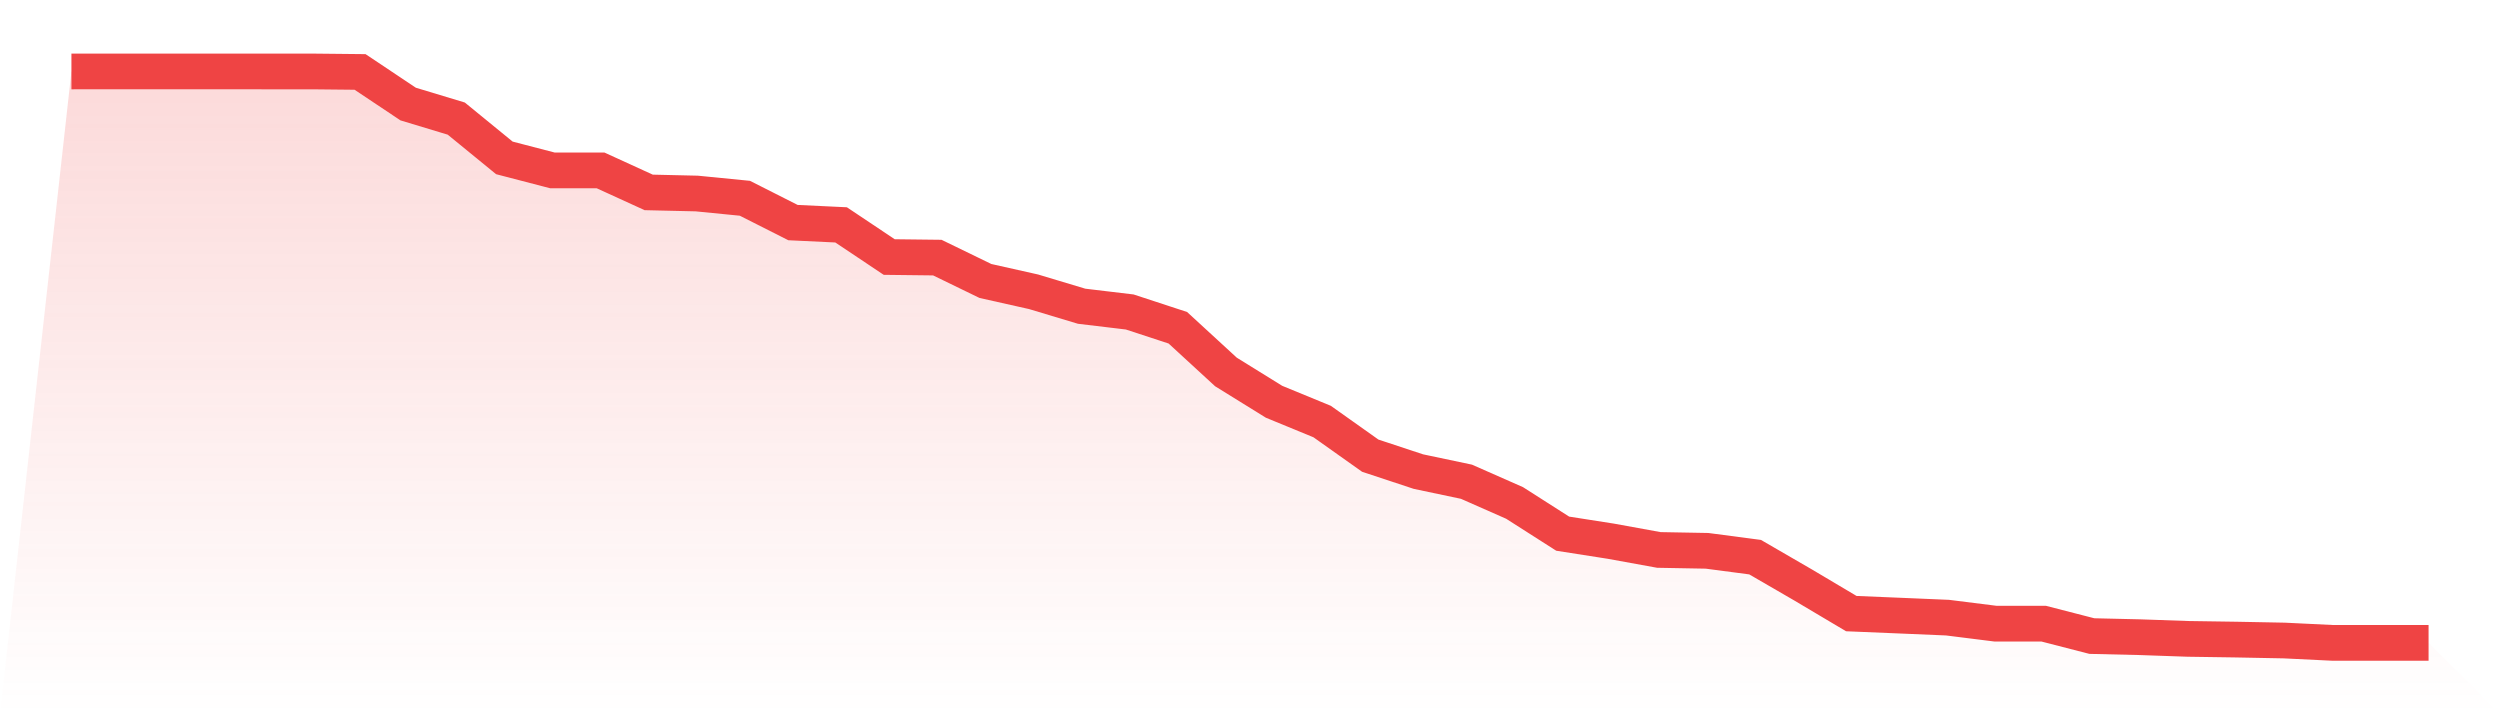 <svg viewBox="0 0 140 40" xmlns="http://www.w3.org/2000/svg">
<defs>
<linearGradient id="gradient" x1="0" x2="0" y1="0" y2="1">
<stop offset="0%" stop-color="#ef4444" stop-opacity="0.2"/>
<stop offset="100%" stop-color="#ef4444" stop-opacity="0"/>
</linearGradient>
</defs>
<path d="M4,4.001 L4,4.001 L6.694,4 L9.388,4 L12.082,4 L14.776,4.001 L17.469,4.001 L20.163,4.029 L22.857,5.827 L25.551,6.641 L28.245,8.842 L30.939,9.543 L33.633,9.543 L36.327,10.775 L39.02,10.837 L41.714,11.103 L44.408,12.465 L47.102,12.593 L49.796,14.394 L52.49,14.426 L55.184,15.735 L57.878,16.339 L60.571,17.149 L63.265,17.471 L65.959,18.354 L68.653,20.83 L71.347,22.499 L74.041,23.607 L76.735,25.518 L79.429,26.409 L82.122,26.977 L84.816,28.165 L87.51,29.885 L90.204,30.307 L92.898,30.797 L95.592,30.846 L98.286,31.201 L100.98,32.762 L103.673,34.362 L106.367,34.474 L109.061,34.588 L111.755,34.926 L114.449,34.926 L117.143,35.62 L119.837,35.683 L122.531,35.777 L125.224,35.817 L127.918,35.869 L130.612,36 L133.306,36 L136,36 L140,40 L0,40 z" fill="url(#gradient)"/>
<path d="M4,4.001 L4,4.001 L6.694,4 L9.388,4 L12.082,4 L14.776,4.001 L17.469,4.001 L20.163,4.029 L22.857,5.827 L25.551,6.641 L28.245,8.842 L30.939,9.543 L33.633,9.543 L36.327,10.775 L39.02,10.837 L41.714,11.103 L44.408,12.465 L47.102,12.593 L49.796,14.394 L52.49,14.426 L55.184,15.735 L57.878,16.339 L60.571,17.149 L63.265,17.471 L65.959,18.354 L68.653,20.83 L71.347,22.499 L74.041,23.607 L76.735,25.518 L79.429,26.409 L82.122,26.977 L84.816,28.165 L87.51,29.885 L90.204,30.307 L92.898,30.797 L95.592,30.846 L98.286,31.201 L100.98,32.762 L103.673,34.362 L106.367,34.474 L109.061,34.588 L111.755,34.926 L114.449,34.926 L117.143,35.62 L119.837,35.683 L122.531,35.777 L125.224,35.817 L127.918,35.869 L130.612,36 L133.306,36 L136,36" fill="none" stroke="#ef4444" stroke-width="2"/>
</svg>